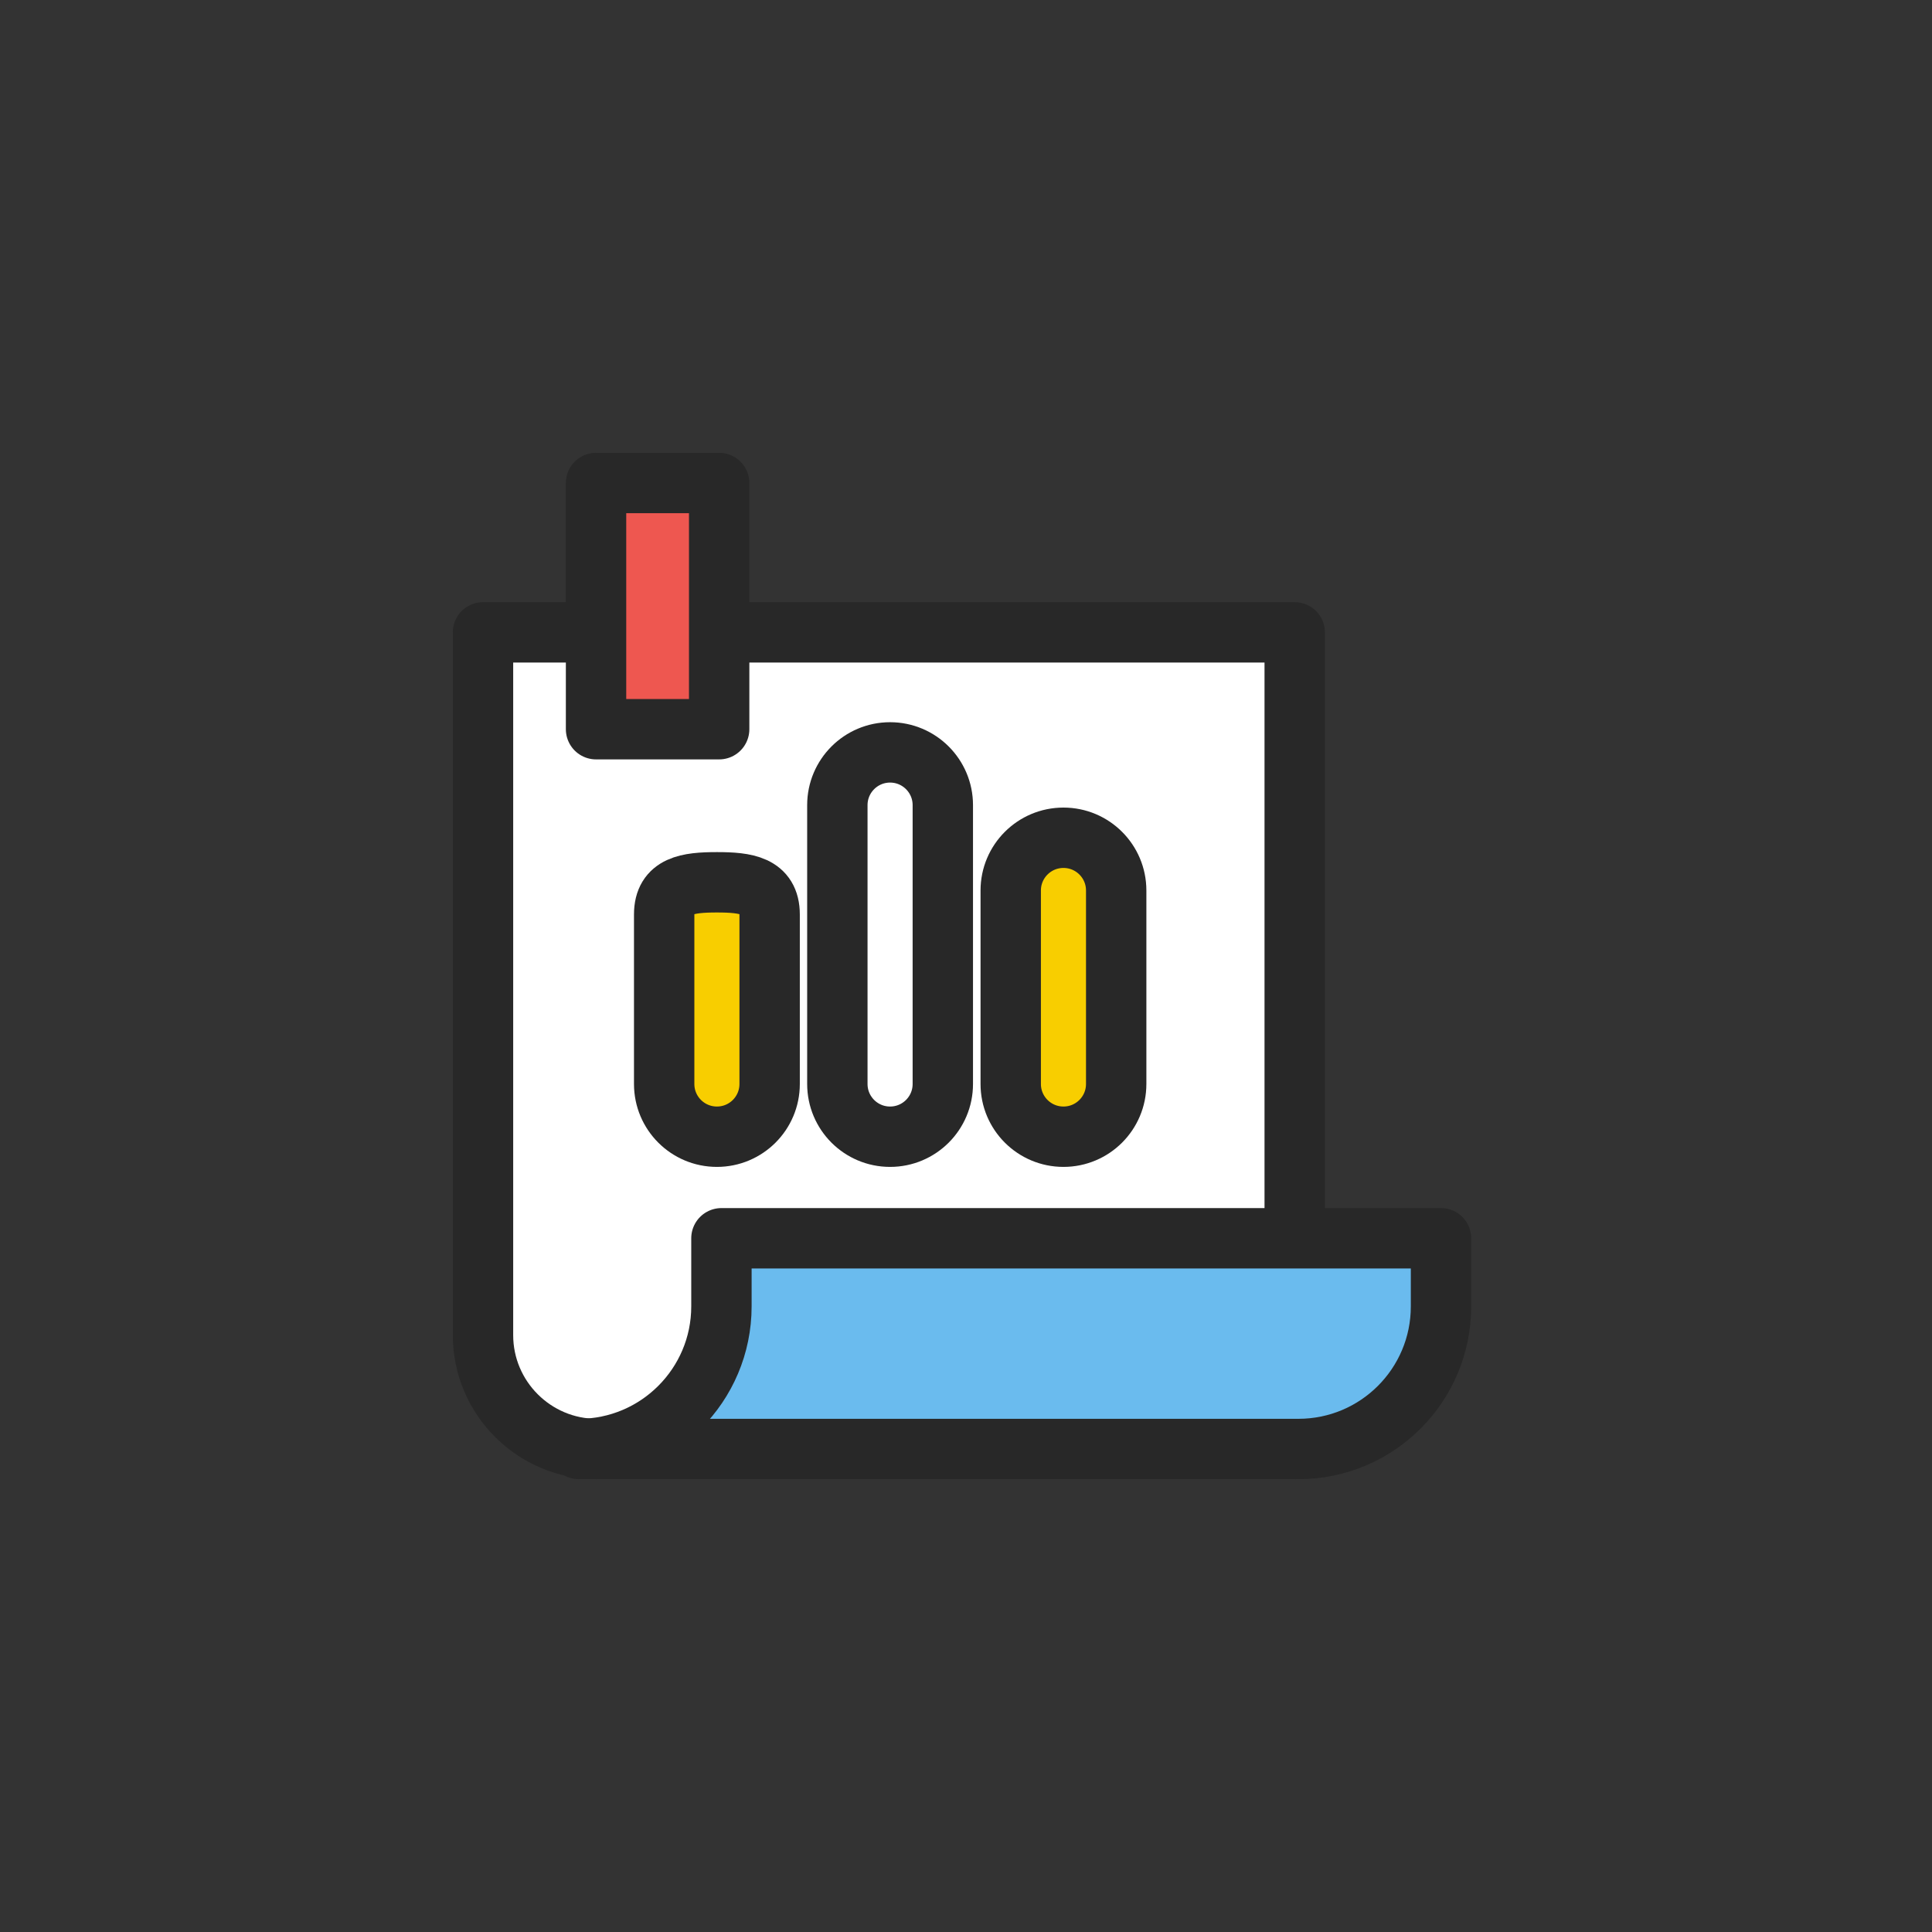 <svg width="80" height="80" viewBox="0 0 80 80" fill="none" xmlns="http://www.w3.org/2000/svg">
<rect x="0" y="0" width="80" height="80" fill="#333333" stroke="none"/>
<path d="M53.611 60H24.715C22.116 60 20 57.884 20 55.285V26.185H53.611V60Z" fill="white" stroke="#282828" stroke-width="2.5" stroke-linecap="round" stroke-linejoin="round"/>
<path d="M59.669 54.095C59.669 57.358 57.026 60 53.764 60H23.968C27.23 60 29.873 57.349 29.873 54.095V51.274H59.669V54.095Z" fill="#6ABBEE" stroke="#282828" stroke-width="2.5" stroke-linecap="round" stroke-linejoin="round"/>
<path d="M31.869 44.885C31.869 46.092 30.892 47.069 29.686 47.069C28.479 47.069 27.502 46.092 27.502 44.885V37.867C27.502 36.661 28.479 36.534 29.686 36.534C30.892 36.534 31.869 36.661 31.869 37.867V44.885Z" fill="#F8CE00" stroke="#282828" stroke-width="2.5" stroke-linecap="round" stroke-linejoin="round"/>
<path d="M39.04 44.885C39.04 46.092 38.063 47.069 36.856 47.069C35.65 47.069 34.673 46.092 34.673 44.885V33.339C34.673 32.133 35.65 31.155 36.856 31.155C38.063 31.155 39.04 32.133 39.04 33.339V44.885Z" fill="white" stroke="#282828" stroke-width="2.5" stroke-linecap="round" stroke-linejoin="round"/>
<path d="M46.219 44.885C46.219 46.092 45.242 47.069 44.036 47.069C42.829 47.069 41.852 46.092 41.852 44.885V36.873C41.852 35.667 42.829 34.69 44.036 34.69C45.242 34.69 46.219 35.667 46.219 36.873V44.885Z" fill="#F8CE00" stroke="#282828" stroke-width="2.5" stroke-linecap="round" stroke-linejoin="round"/>
<path d="M29.779 20H24.681V30.195H29.779V20Z" fill="#EE5750" stroke="#282828" stroke-width="2.5" stroke-linecap="round" stroke-linejoin="round"/>
</svg>
